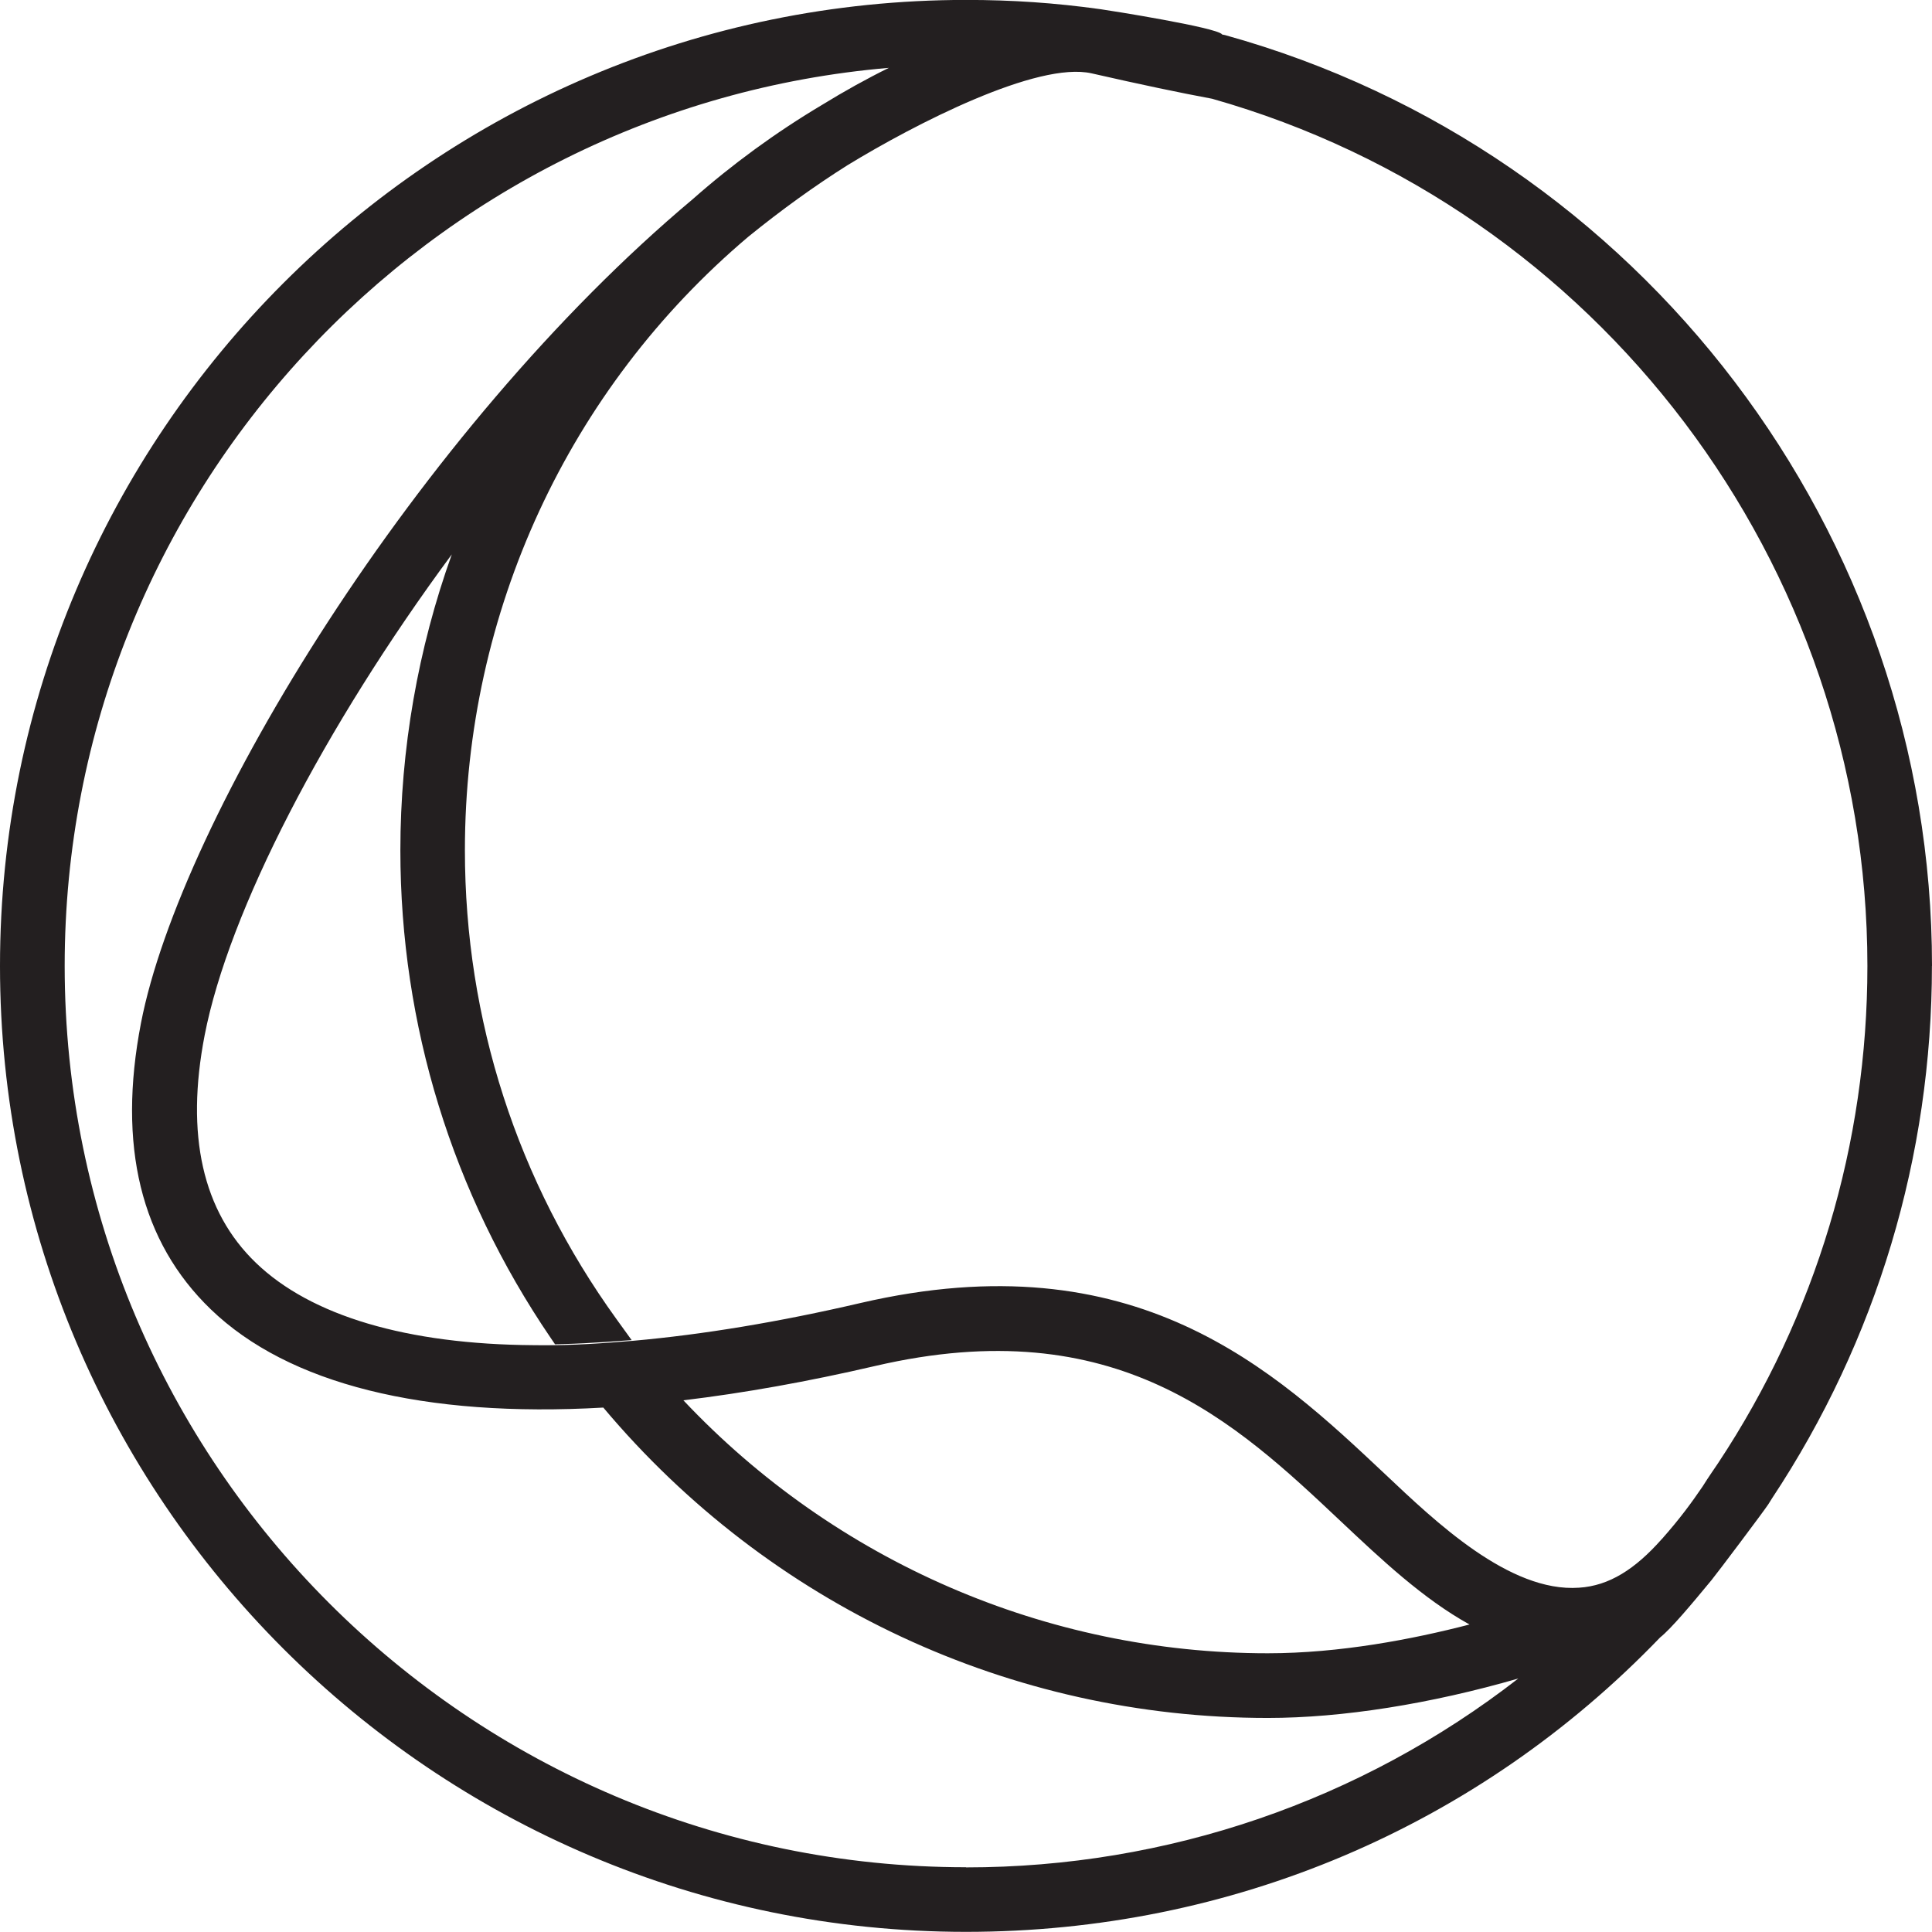 <svg xmlns="http://www.w3.org/2000/svg" id="Layer_2" data-name="Layer 2" viewBox="0 0 262.56 262.55"><defs><style> .cls-1 { fill: #231f20; } </style></defs><g id="Layer_1-2" data-name="Layer 1"><path class="cls-1" d="m262.56,131.27c0-58.77-39.51-110.79-96.07-126.5-.13-.04-.26-.04-.38-.07,0,0-.02-.02-.03-.03-.7-.94-15.35-3.26-16.52-3.42-6.18-.86-11.99-1.26-18.27-1.26C58.89,0,0,58.89,0,131.27s58.89,131.27,131.27,131.27c36.01,0,69.59-14.27,94.34-40.01,1.48-1.17,4.25-4.48,6.96-7.76.75-.91,7.1-9.35,7.74-10.33.2-.3.36-.57.52-.83,0,0,0,0,0,0,14.21-21.46,21.72-46.48,21.72-72.34Zm-131.28,122.49c-67.54,0-122.49-54.95-122.49-122.49C8.78,67.26,58.15,14.55,120.8,9.22c-2.99,1.47-6.05,3.17-9.11,5.05-6.26,3.73-12.17,8.05-17.55,12.8C56.64,58.52,24.53,111.32,19.16,139.03c-3.22,16.65-.03,29.74,9.49,38.91,10.53,10.15,28.93,14.75,53.34,13.35,22.53,26.82,55.39,42.18,90.31,42.18,10.14,0,22.15-1.92,34.04-5.36-21.39,16.62-47.69,25.67-75.07,25.67Zm-38.39-63.46c8.17-.98,16.91-2.54,26.03-4.66,32.83-7.64,49.01,7.64,63.32,21.13,5.5,5.18,11.16,10.51,17.47,14-7.75,2.01-17.65,3.91-27.41,3.91-30.07,0-58.79-12.48-79.42-34.37Zm132.92,18.89c-3.59,4.05-7.11,6.32-11.22,6.58-9.46.67-19.57-9.03-26.32-15.4-15.13-14.24-33.95-31.96-71.33-23.29-11.03,2.57-21.41,4.29-30.86,5.13h0s-1.16.09-1.16.09c-4.54.39-8.62.57-12.38.51-17.23-.11-30.29-3.98-37.77-11.2-7.24-6.97-9.58-17.37-6.96-30.91,3.27-16.87,16.28-41.93,33.59-65.36-4.6,12.82-6.99,26.48-6.99,40.21,0,23.74,7.06,46.65,20.42,66.26l.6.88,1.07-.03c1.89-.05,3.85-.15,5.83-.29l3.51-.25-2.06-2.85c-13.48-18.67-20.6-40.7-20.6-63.73,0-32.31,14.06-62.71,38.53-83.38,4.51-3.66,9.04-6.92,13.45-9.7,9.18-5.61,25.84-14.17,33.2-12.49,6.62,1.51,12.01,2.64,16.37,3.45,52.47,14.86,89.05,63.23,89.05,117.86,0,24.13-7,47.47-20.25,67.5-.48.73-1.33,1.92-2.13,3.21-1.47,2.16-3.07,4.37-5.59,7.21Z"></path></g></svg>